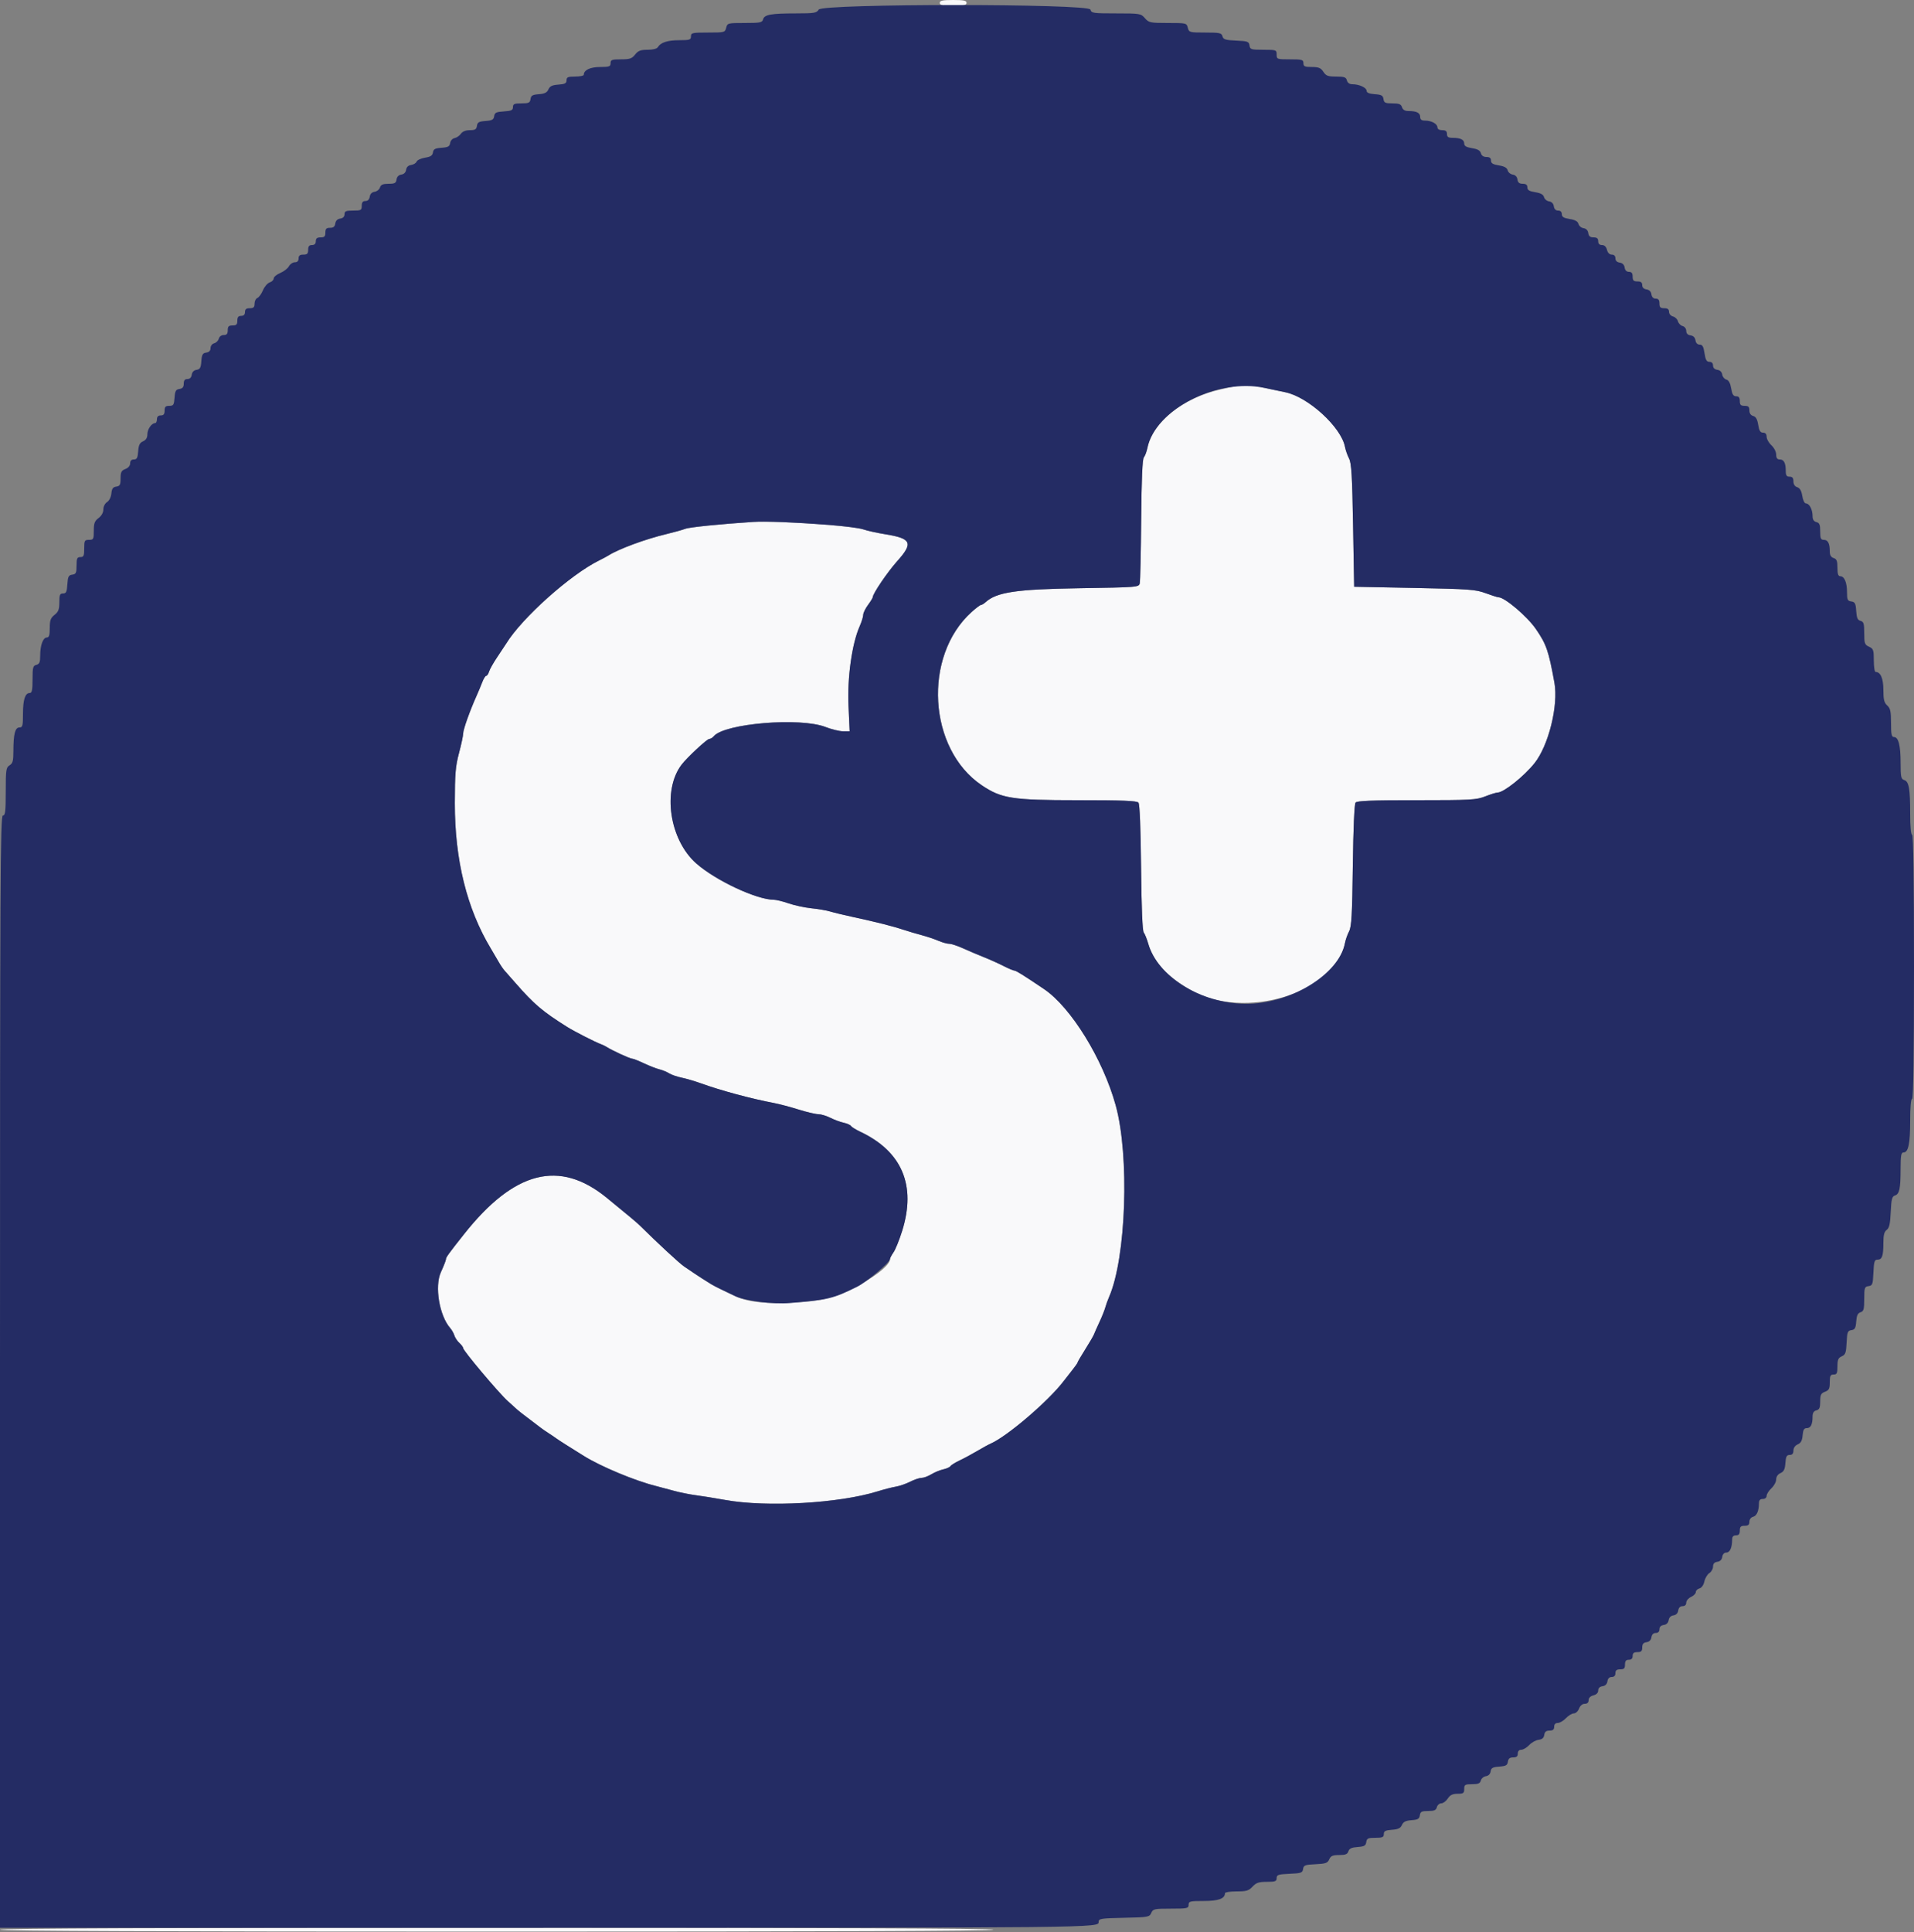 <svg id="svg" version="1.1" xmlns="http://www.w3.org/2000/svg" xmlns:xlink="http://www.w3.org/1999/xlink" width="400" height="403.721" viewBox="0, 0, 400,403.721"><rect x="0" y="0" width="400" height="403.721" fill="#808080" stroke="none"/><g id="svgg"><path id="path0" d="M196.400 0.600 C 196.400 1.076,196.978 1.200,199.200 1.200 C 201.422 1.200,202.000 1.076,202.000 0.600 C 202.000 0.124,201.422 0.000,199.200 0.000 C 196.978 0.000,196.400 0.124,196.400 0.600 M255.000 81.378 C 247.215 83.147,240.878 88.240,239.791 93.600 C 239.635 94.370,239.303 95.252,239.054 95.561 C 238.743 95.945,238.566 100.030,238.493 108.561 C 238.434 115.402,238.300 121.385,238.196 121.855 C 238.010 122.700,237.871 122.712,225.504 122.909 C 212.366 123.120,208.289 123.728,205.971 125.826 C 205.622 126.142,205.193 126.400,205.017 126.400 C 204.841 126.400,203.955 127.068,203.048 127.885 C 192.828 137.091,193.956 156.499,205.150 164.059 C 209.282 166.849,211.524 167.200,225.202 167.200 C 234.615 167.200,237.600 167.318,237.921 167.705 C 238.188 168.026,238.387 172.943,238.470 181.244 C 238.555 189.728,238.750 194.474,239.030 194.839 C 239.266 195.148,239.687 196.194,239.965 197.164 C 241.049 200.947,243.853 204.019,248.812 206.856 C 260.056 213.289,279.097 207.496,281.079 197.039 C 281.209 196.357,281.595 195.260,281.938 194.600 C 282.454 193.609,282.590 191.209,282.723 180.800 C 282.821 173.094,283.042 168.006,283.291 167.700 C 283.601 167.320,286.649 167.200,296.034 167.200 C 307.427 167.200,308.526 167.139,310.400 166.400 C 311.516 165.960,312.675 165.600,312.975 165.600 C 314.240 165.600,318.472 162.236,320.690 159.467 C 323.629 155.798,325.716 147.374,324.855 142.651 C 323.636 135.961,323.168 134.609,320.963 131.411 C 319.150 128.781,314.457 124.800,313.170 124.800 C 312.955 124.800,311.750 124.417,310.490 123.949 C 308.399 123.172,307.107 123.077,295.600 122.849 L 283.000 122.600 282.774 109.800 C 282.591 99.372,282.435 96.778,281.932 95.800 C 281.592 95.140,281.209 94.043,281.079 93.361 C 280.300 89.251,273.371 82.919,268.600 81.958 C 267.940 81.825,266.013 81.420,264.317 81.058 C 260.477 80.239,259.929 80.257,255.000 81.378 M157.400 109.050 C 150.487 109.500,144.059 110.154,143.200 110.495 C 142.650 110.714,140.850 111.216,139.200 111.612 C 134.875 112.649,129.303 114.704,127.200 116.037 C 126.870 116.246,125.970 116.728,125.200 117.109 C 119.187 120.078,109.075 129.120,105.800 134.455 C 105.580 134.814,104.745 136.073,103.945 137.254 C 103.145 138.434,102.368 139.805,102.218 140.300 C 102.069 140.795,101.800 141.200,101.622 141.200 C 101.443 141.200,101.075 141.785,100.803 142.500 C 100.531 143.215,99.985 144.520,99.591 145.400 C 98.189 148.525,96.800 152.428,96.800 153.241 C 96.800 153.695,96.409 155.537,95.930 157.333 C 95.192 160.106,95.060 161.691,95.054 167.809 C 95.042 179.678,97.569 189.882,102.581 198.200 C 103.111 199.080,103.851 200.340,104.224 201.000 C 104.598 201.660,105.148 202.470,105.447 202.800 C 105.746 203.130,106.757 204.279,107.695 205.353 C 111.613 209.840,113.382 211.343,118.600 214.613 C 120.020 215.503,124.566 217.823,125.527 218.149 C 125.897 218.274,126.470 218.552,126.800 218.767 C 127.862 219.459,131.652 221.200,132.094 221.200 C 132.330 221.200,133.446 221.637,134.574 222.171 C 135.703 222.704,137.160 223.273,137.813 223.434 C 138.466 223.595,139.372 223.967,139.828 224.262 C 140.283 224.556,141.453 224.963,142.428 225.166 C 143.402 225.369,145.190 225.892,146.400 226.329 C 150.646 227.860,156.910 229.549,161.800 230.480 C 162.900 230.690,165.190 231.298,166.889 231.831 C 168.588 232.364,170.441 232.800,171.005 232.800 C 171.570 232.800,172.700 233.138,173.516 233.551 C 174.332 233.964,175.583 234.428,176.295 234.582 C 177.008 234.736,177.703 235.043,177.839 235.264 C 177.976 235.485,178.833 236.017,179.744 236.447 C 188.514 240.580,191.522 247.680,188.538 257.200 C 187.951 259.070,187.141 261.078,186.736 261.662 C 186.331 262.246,186.000 262.875,186.000 263.060 C 186.000 265.377,176.193 270.997,171.000 271.655 C 162.840 272.689,156.855 272.393,153.600 270.796 C 152.830 270.418,151.570 269.816,150.800 269.457 C 150.030 269.098,149.040 268.583,148.600 268.311 C 147.191 267.442,145.905 266.616,145.000 266.000 C 144.516 265.670,143.597 265.048,142.960 264.618 C 142.000 263.971,137.423 259.738,133.832 256.175 C 133.131 255.479,131.721 254.296,126.813 250.286 C 116.934 242.212,107.469 244.623,96.969 257.888 C 93.686 262.037,93.200 262.711,93.200 263.115 C 93.200 263.329,92.721 264.549,92.136 265.827 C 90.789 268.769,91.818 274.911,94.092 277.501 C 94.429 277.885,94.821 278.581,94.963 279.047 C 95.105 279.513,95.576 280.216,96.010 280.609 C 96.445 281.002,96.800 281.486,96.800 281.685 C 96.800 282.223,104.242 291.060,106.111 292.742 C 107.002 293.544,107.927 294.380,108.167 294.600 C 108.406 294.820,109.502 295.671,110.601 296.491 C 111.700 297.311,112.785 298.135,113.010 298.323 C 113.236 298.511,113.956 299.008,114.610 299.429 C 115.265 299.850,115.980 300.335,116.200 300.507 C 116.420 300.680,117.500 301.383,118.600 302.071 C 119.700 302.758,121.230 303.715,122.000 304.199 C 125.478 306.381,132.680 309.392,137.000 310.470 C 137.880 310.690,139.588 311.147,140.796 311.486 C 142.004 311.824,144.074 312.243,145.396 312.416 C 146.718 312.590,149.510 313.039,151.600 313.415 C 160.267 314.974,175.342 314.120,183.400 311.613 C 184.720 311.202,186.440 310.759,187.222 310.629 C 188.005 310.499,189.348 310.034,190.207 309.596 C 191.066 309.158,192.136 308.799,192.585 308.799 C 193.033 308.798,193.955 308.459,194.633 308.045 C 195.312 307.631,196.435 307.168,197.129 307.016 C 197.823 306.863,198.503 306.557,198.639 306.336 C 198.776 306.115,199.633 305.582,200.544 305.153 C 201.455 304.724,203.100 303.838,204.200 303.186 C 205.300 302.533,206.578 301.834,207.040 301.632 C 210.491 300.126,219.133 292.727,222.292 288.573 C 222.783 287.928,223.638 286.834,224.192 286.142 C 224.747 285.450,225.200 284.794,225.200 284.682 C 225.200 284.571,225.921 283.337,226.802 281.940 C 227.684 280.543,228.506 279.130,228.629 278.800 C 228.752 278.470,229.273 277.300,229.786 276.200 C 230.299 275.100,230.839 273.750,230.987 273.200 C 231.134 272.650,231.491 271.660,231.780 271.000 C 235.349 262.843,236.086 241.528,233.165 230.952 C 230.491 221.274,223.829 210.472,218.182 206.660 C 213.953 203.806,212.340 202.800,211.992 202.800 C 211.777 202.800,210.745 202.364,209.700 201.830 C 208.655 201.297,206.810 200.469,205.600 199.989 C 204.390 199.510,202.451 198.686,201.291 198.159 C 200.131 197.632,198.820 197.200,198.378 197.200 C 197.936 197.200,196.905 196.911,196.087 196.559 C 195.269 196.206,193.700 195.681,192.600 195.391 C 191.500 195.102,189.790 194.594,188.800 194.263 C 186.662 193.548,183.106 192.651,178.280 191.609 C 176.344 191.191,174.184 190.670,173.480 190.452 C 172.776 190.234,171.030 189.934,169.600 189.786 C 168.170 189.638,166.016 189.175,164.814 188.758 C 163.611 188.341,162.225 188.000,161.732 188.000 C 158.139 188.000,149.554 183.981,145.496 180.400 C 139.890 175.452,138.366 165.078,142.462 159.747 C 143.615 158.248,147.754 154.400,148.215 154.400 C 148.483 154.400,148.916 154.142,149.177 153.827 C 151.396 151.154,167.233 149.847,172.515 151.900 C 173.788 152.395,175.445 152.800,176.197 152.800 L 177.565 152.800 177.322 147.429 C 177.057 141.566,178.048 134.508,179.645 130.889 C 180.060 129.948,180.400 128.858,180.400 128.467 C 180.400 128.076,180.850 127.145,181.400 126.400 C 181.950 125.655,182.400 124.921,182.400 124.771 C 182.400 124.042,185.471 119.520,187.510 117.245 C 190.910 113.452,190.495 112.512,185.028 111.630 C 183.298 111.351,181.233 110.895,180.441 110.617 C 178.221 109.839,162.116 108.743,157.400 109.050 M0.000 403.200 C 0.000 403.466,34.867 403.600,103.800 403.600 C 172.733 403.600,207.600 403.466,207.600 403.200 C 207.600 402.934,172.733 402.800,103.800 402.800 C 34.867 402.800,0.000 402.934,0.000 403.200 " stroke="none" fill="#f9f9fa" fill-rule="evenodd"></path><path id="path1" d="M171.107 2.000 C 170.658 2.719,170.174 2.800,166.354 2.800 C 161.126 2.800,159.732 3.052,159.473 4.043 C 159.297 4.716,158.870 4.800,155.645 4.800 C 152.107 4.800,152.009 4.825,151.764 5.800 C 151.520 6.773,151.417 6.800,147.957 6.800 C 144.667 6.800,144.400 6.860,144.400 7.600 C 144.400 8.312,144.133 8.400,141.974 8.400 C 139.517 8.400,138.063 8.872,137.480 9.858 C 137.286 10.188,136.446 10.400,135.338 10.400 C 133.870 10.400,133.362 10.595,132.729 11.400 C 132.062 12.247,131.610 12.400,129.771 12.400 C 127.867 12.400,127.600 12.498,127.600 13.200 C 127.600 13.902,127.333 14.000,125.429 14.000 C 123.352 14.000,122.000 14.642,122.000 15.629 C 122.000 15.833,121.190 16.000,120.200 16.000 C 118.684 16.000,118.400 16.123,118.400 16.777 C 118.400 17.405,118.074 17.578,116.700 17.677 C 115.399 17.771,114.909 18.007,114.613 18.681 C 114.322 19.344,113.826 19.592,112.613 19.681 C 111.289 19.779,110.977 19.961,110.872 20.700 C 110.762 21.479,110.505 21.600,108.972 21.600 C 107.483 21.600,107.200 21.724,107.200 22.378 C 107.200 23.023,106.874 23.177,105.300 23.278 C 103.694 23.381,103.381 23.536,103.275 24.278 C 103.173 24.999,102.849 25.178,101.475 25.278 C 100.087 25.379,99.778 25.554,99.672 26.300 C 99.568 27.030,99.290 27.200,98.195 27.200 C 97.327 27.200,96.657 27.469,96.318 27.952 C 96.029 28.366,95.433 28.773,94.996 28.856 C 94.545 28.942,94.146 29.387,94.075 29.882 C 93.973 30.598,93.647 30.779,92.275 30.878 C 90.918 30.977,90.577 31.162,90.478 31.852 C 90.386 32.499,89.987 32.764,88.822 32.950 C 87.978 33.085,87.189 33.453,87.068 33.767 C 86.948 34.081,86.433 34.397,85.924 34.469 C 85.331 34.553,84.955 34.913,84.875 35.475 C 84.798 36.021,84.421 36.398,83.875 36.475 C 83.321 36.554,82.953 36.930,82.872 37.500 C 82.765 38.256,82.497 38.400,81.199 38.400 C 80.022 38.400,79.595 38.585,79.408 39.175 C 79.273 39.601,78.766 40.006,78.281 40.075 C 77.721 40.154,77.353 40.528,77.272 41.100 C 77.190 41.678,76.868 42.000,76.372 42.000 C 75.815 42.000,75.600 42.279,75.600 43.000 C 75.600 43.919,75.453 44.000,73.800 44.000 C 72.288 44.000,72.000 44.124,72.000 44.772 C 72.000 45.268,71.678 45.590,71.100 45.672 C 70.522 45.754,70.154 46.122,70.072 46.700 C 69.980 47.351,69.676 47.600,68.972 47.600 C 68.202 47.600,68.000 47.808,68.000 48.600 C 68.000 49.400,67.800 49.600,67.000 49.600 C 66.267 49.600,66.000 49.813,66.000 50.400 C 66.000 50.933,65.733 51.200,65.200 51.200 C 64.613 51.200,64.400 51.467,64.400 52.200 C 64.400 53.000,64.200 53.200,63.400 53.200 C 62.667 53.200,62.400 53.413,62.400 54.000 C 62.400 54.529,62.133 54.800,61.614 54.800 C 61.182 54.800,60.627 55.175,60.382 55.634 C 60.136 56.092,59.320 56.725,58.568 57.039 C 57.816 57.354,57.200 57.866,57.200 58.178 C 57.200 58.491,56.824 58.866,56.363 59.012 C 55.903 59.158,55.268 59.898,54.951 60.656 C 54.634 61.414,54.110 62.136,53.787 62.260 C 53.464 62.384,53.200 62.916,53.200 63.443 C 53.200 64.197,52.988 64.400,52.200 64.400 C 51.467 64.400,51.200 64.613,51.200 65.200 C 51.200 65.733,50.933 66.000,50.400 66.000 C 49.813 66.000,49.600 66.267,49.600 67.000 C 49.600 67.800,49.400 68.000,48.600 68.000 C 47.800 68.000,47.600 68.200,47.600 69.000 C 47.600 69.748,47.389 70.000,46.763 70.000 C 46.275 70.000,45.842 70.319,45.726 70.763 C 45.616 71.183,45.183 71.616,44.763 71.726 C 44.329 71.839,44.000 72.275,44.000 72.735 C 44.000 73.270,43.695 73.588,43.100 73.672 C 42.354 73.778,42.179 74.087,42.078 75.475 C 41.978 76.849,41.799 77.173,41.078 77.275 C 40.521 77.354,40.153 77.729,40.072 78.300 C 39.990 78.878,39.668 79.200,39.172 79.200 C 38.621 79.200,38.400 79.478,38.400 80.172 C 38.400 80.876,38.151 81.180,37.500 81.272 C 36.752 81.378,36.579 81.687,36.477 83.100 C 36.368 84.602,36.240 84.800,35.377 84.800 C 34.602 84.800,34.400 85.006,34.400 85.800 C 34.400 86.533,34.187 86.800,33.600 86.800 C 33.067 86.800,32.800 87.067,32.800 87.600 C 32.800 88.040,32.633 88.400,32.429 88.400 C 31.693 88.400,30.800 89.679,30.800 90.734 C 30.800 91.467,30.513 91.936,29.900 92.205 C 29.205 92.510,28.972 92.987,28.877 94.300 C 28.778 95.674,28.605 96.000,27.977 96.000 C 27.464 96.000,27.200 96.275,27.200 96.810 C 27.200 97.306,26.812 97.767,26.200 98.000 C 25.366 98.317,25.200 98.643,25.200 99.962 C 25.200 101.298,25.060 101.564,24.300 101.672 C 23.608 101.770,23.371 102.103,23.274 103.113 C 23.200 103.875,22.823 104.629,22.374 104.909 C 21.929 105.187,21.600 105.838,21.600 106.440 C 21.600 107.091,21.221 107.773,20.600 108.239 C 19.778 108.856,19.600 109.330,19.600 110.895 C 19.600 112.660,19.527 112.800,18.600 112.800 C 17.681 112.800,17.600 112.947,17.600 114.600 C 17.600 116.133,17.481 116.400,16.800 116.400 C 16.120 116.400,16.000 116.667,16.000 118.172 C 16.000 119.705,15.879 119.962,15.100 120.072 C 14.332 120.181,14.182 120.479,14.078 122.100 C 13.977 123.674,13.823 124.000,13.178 124.000 C 12.520 124.000,12.400 124.284,12.400 125.842 C 12.400 127.331,12.208 127.836,11.400 128.471 C 10.575 129.120,10.400 129.603,10.400 131.229 C 10.400 132.729,10.254 133.200,9.790 133.200 C 8.994 133.200,8.400 134.816,8.400 136.979 C 8.400 138.370,8.244 138.747,7.600 138.916 C 6.895 139.100,6.800 139.462,6.800 141.963 C 6.800 144.188,6.674 144.800,6.214 144.800 C 5.248 144.800,4.800 146.186,4.800 149.174 C 4.800 151.671,4.713 152.000,4.050 152.000 C 3.150 152.000,2.800 153.389,2.800 156.954 C 2.800 158.974,2.659 159.496,2.000 159.907 C 1.269 160.363,1.200 160.840,1.200 165.403 C 1.200 169.578,1.101 170.400,0.600 170.400 C 0.068 170.400,0.000 183.578,0.000 286.600 L 0.000 402.800 113.550 402.800 C 230.411 402.800,229.600 402.809,229.600 401.562 C 229.600 400.887,230.054 400.814,234.900 400.712 C 239.961 400.605,240.218 400.559,240.595 399.700 C 240.963 398.860,241.236 398.800,244.695 398.800 C 248.133 398.800,248.400 398.742,248.400 398.000 C 248.400 397.267,248.667 397.200,251.571 397.200 C 254.659 397.200,256.000 396.707,256.000 395.571 C 256.000 395.367,257.089 395.200,258.419 395.200 C 260.486 395.200,260.973 395.054,261.765 394.200 C 262.522 393.383,263.069 393.200,264.746 393.200 C 266.517 393.200,266.800 393.092,266.800 392.418 C 266.800 391.732,267.128 391.622,269.500 391.518 C 271.936 391.412,272.212 391.314,272.325 390.518 C 272.437 389.734,272.722 389.624,274.925 389.518 C 277.048 389.417,277.456 389.272,277.795 388.500 C 278.114 387.772,278.511 387.600,279.868 387.600 C 281.179 387.600,281.600 387.430,281.793 386.822 C 281.976 386.244,282.472 386.013,283.720 385.922 C 285.113 385.821,285.422 385.646,285.528 384.900 C 285.638 384.121,285.895 384.000,287.428 384.000 C 288.916 384.000,289.200 383.875,289.200 383.223 C 289.200 382.595,289.526 382.422,290.900 382.323 C 292.201 382.229,292.691 381.993,292.987 381.319 C 293.278 380.656,293.774 380.408,294.987 380.319 C 296.311 380.221,296.623 380.039,296.728 379.300 C 296.836 378.537,297.101 378.400,298.465 378.400 C 299.738 378.400,300.119 378.233,300.284 377.600 C 300.399 377.160,300.812 376.800,301.201 376.800 C 301.590 376.800,302.203 376.350,302.563 375.800 C 303.054 375.051,303.567 374.800,304.609 374.800 C 305.826 374.800,306.000 374.675,306.000 373.800 C 306.000 372.896,306.158 372.800,307.637 372.800 C 308.923 372.800,309.319 372.633,309.478 372.022 C 309.590 371.595,310.068 371.190,310.541 371.122 C 311.071 371.047,311.448 370.664,311.525 370.122 C 311.627 369.401,311.951 369.222,313.325 369.122 C 314.713 369.021,315.022 368.846,315.128 368.100 C 315.220 367.449,315.524 367.200,316.228 367.200 C 316.933 367.200,317.200 366.981,317.200 366.400 C 317.200 365.892,317.467 365.600,317.930 365.600 C 318.332 365.600,319.074 365.160,319.580 364.622 C 320.085 364.084,320.971 363.589,321.549 363.522 C 322.287 363.436,322.638 363.132,322.728 362.500 C 322.820 361.849,323.124 361.600,323.828 361.600 C 324.533 361.600,324.800 361.381,324.800 360.800 C 324.800 360.281,325.067 360.000,325.558 360.000 C 325.975 360.000,326.740 359.553,327.258 359.007 C 327.776 358.461,328.519 358.011,328.910 358.007 C 329.300 358.003,329.791 357.550,330.000 357.000 C 330.233 356.388,330.694 356.000,331.190 356.000 C 331.718 356.000,332.000 355.736,332.000 355.243 C 332.000 354.770,332.374 354.393,333.000 354.236 C 333.630 354.078,334.000 353.702,334.000 353.220 C 334.000 352.732,334.325 352.409,334.900 352.328 C 335.478 352.246,335.846 351.878,335.928 351.300 C 336.010 350.722,336.332 350.400,336.828 350.400 C 337.333 350.400,337.600 350.124,337.600 349.600 C 337.600 349.013,337.867 348.800,338.600 348.800 C 339.400 348.800,339.600 348.600,339.600 347.800 C 339.600 347.067,339.813 346.800,340.400 346.800 C 340.933 346.800,341.200 346.533,341.200 346.000 C 341.200 345.413,341.467 345.200,342.200 345.200 C 342.992 345.200,343.200 344.998,343.200 344.228 C 343.200 343.524,343.449 343.220,344.100 343.128 C 344.678 343.046,345.046 342.678,345.128 342.100 C 345.210 341.522,345.532 341.200,346.028 341.200 C 346.524 341.200,346.800 340.924,346.800 340.428 C 346.800 339.932,347.122 339.610,347.700 339.528 C 348.270 339.447,348.646 339.079,348.725 338.525 C 348.802 337.979,349.179 337.602,349.725 337.525 C 350.279 337.446,350.647 337.070,350.728 336.500 C 350.810 335.922,351.132 335.600,351.628 335.600 C 352.111 335.600,352.400 335.324,352.400 334.864 C 352.400 334.460,352.850 333.923,353.400 333.673 C 353.950 333.422,354.400 332.964,354.400 332.655 C 354.400 332.346,354.741 332.004,355.158 331.895 C 355.609 331.777,356.028 331.185,356.194 330.429 C 356.347 329.732,356.816 328.947,357.236 328.685 C 357.656 328.422,358.000 327.813,358.000 327.332 C 358.000 326.728,358.280 326.416,358.900 326.328 C 359.478 326.246,359.846 325.878,359.928 325.300 C 360.007 324.744,360.333 324.400,360.781 324.400 C 361.519 324.400,361.984 323.365,361.995 321.700 C 361.998 321.068,362.239 320.800,362.800 320.800 C 363.387 320.800,363.600 320.533,363.600 319.800 C 363.600 319.000,363.800 318.800,364.600 318.800 C 365.348 318.800,365.600 318.589,365.600 317.963 C 365.600 317.475,365.919 317.042,366.363 316.926 C 367.142 316.722,367.585 315.706,367.595 314.100 C 367.598 313.468,367.839 313.200,368.400 313.200 C 368.874 313.200,369.200 312.933,369.200 312.546 C 369.200 312.186,369.650 311.475,370.200 310.965 C 370.750 310.455,371.200 309.622,371.200 309.114 C 371.200 308.539,371.540 308.040,372.100 307.795 C 372.795 307.490,373.028 307.013,373.123 305.700 C 373.222 304.326,373.395 304.000,374.023 304.000 C 374.563 304.000,374.800 303.724,374.800 303.095 C 374.800 302.540,375.148 302.037,375.700 301.795 C 376.362 301.505,376.633 301.003,376.724 299.900 C 376.819 298.757,377.023 298.400,377.581 298.400 C 378.414 298.400,378.800 297.644,378.800 296.014 C 378.800 295.230,379.040 294.831,379.600 294.684 C 380.237 294.518,380.400 294.138,380.400 292.828 C 380.400 291.438,380.557 291.121,381.400 290.800 C 382.238 290.481,382.400 290.159,382.400 288.810 C 382.400 287.467,382.533 287.200,383.200 287.200 C 383.875 287.200,384.000 286.933,384.000 285.495 C 384.000 284.110,384.169 283.715,384.900 283.395 C 385.672 283.056,385.817 282.648,385.918 280.525 C 386.024 278.322,386.134 278.037,386.918 277.925 C 387.643 277.822,387.822 277.501,387.922 276.120 C 388.013 274.872,388.244 274.376,388.822 274.193 C 389.485 273.983,389.600 273.571,389.600 271.401 C 389.600 269.066,389.674 268.845,390.500 268.728 C 391.318 268.612,391.411 268.353,391.518 265.900 C 391.620 263.584,391.742 263.200,392.375 263.200 C 393.332 263.200,393.600 262.438,393.600 259.711 C 393.600 258.061,393.779 257.357,394.295 256.980 C 394.831 256.588,395.024 255.732,395.137 253.249 C 395.258 250.584,395.407 249.988,395.999 249.800 C 396.959 249.496,397.188 248.443,397.195 244.300 C 397.199 241.433,397.310 240.800,397.810 240.800 C 398.820 240.800,399.200 238.988,399.200 234.174 C 399.200 231.391,399.357 229.600,399.600 229.600 C 399.863 229.600,400.000 220.133,400.000 202.000 C 400.000 183.867,399.863 174.400,399.600 174.400 C 399.358 174.400,399.200 172.683,399.200 170.050 C 399.200 164.757,398.943 163.299,397.952 162.985 C 397.295 162.776,397.200 162.324,397.200 159.399 C 397.200 155.738,396.753 154.000,395.810 154.000 C 395.319 154.000,395.200 153.428,395.200 151.062 C 395.200 148.632,395.062 147.999,394.400 147.400 C 393.762 146.823,393.600 146.168,393.600 144.167 C 393.600 141.750,393.016 140.400,391.971 140.400 C 391.767 140.400,391.600 139.316,391.600 137.991 C 391.600 135.810,391.506 135.540,390.600 135.127 C 389.697 134.716,389.600 134.442,389.600 132.298 C 389.600 130.282,389.483 129.894,388.820 129.721 C 388.213 129.562,388.014 129.106,387.920 127.659 C 387.818 126.080,387.665 125.781,386.900 125.672 C 386.119 125.561,386.000 125.306,386.000 123.746 C 386.000 121.706,385.448 120.400,384.586 120.400 C 384.159 120.400,384.000 119.917,384.000 118.627 C 384.000 117.205,383.841 116.804,383.200 116.600 C 382.646 116.424,382.400 115.995,382.400 115.206 C 382.400 113.545,382.015 112.800,381.157 112.800 C 380.529 112.800,380.400 112.500,380.400 111.047 C 380.400 109.630,380.247 109.253,379.600 109.084 C 379.053 108.941,378.800 108.538,378.800 107.811 C 378.800 106.472,378.136 105.200,377.437 105.200 C 377.124 105.200,376.798 104.548,376.651 103.627 C 376.477 102.540,376.152 101.975,375.600 101.800 C 375.089 101.638,374.800 101.195,374.800 100.573 C 374.800 99.867,374.581 99.600,374.000 99.600 C 373.383 99.600,373.200 99.333,373.200 98.433 C 373.200 96.745,372.819 96.000,371.957 96.000 C 371.412 96.000,371.200 95.714,371.200 94.981 C 371.200 94.408,370.762 93.556,370.200 93.035 C 369.650 92.525,369.200 91.724,369.200 91.254 C 369.200 90.686,368.949 90.400,368.451 90.400 C 367.884 90.400,367.639 90.003,367.440 88.760 C 367.254 87.595,366.949 87.059,366.389 86.913 C 365.882 86.780,365.600 86.366,365.600 85.753 C 365.600 85.003,365.387 84.800,364.600 84.800 C 363.800 84.800,363.600 84.600,363.600 83.800 C 363.600 83.082,363.384 82.800,362.835 82.800 C 362.251 82.800,362.005 82.411,361.792 81.151 C 361.604 80.037,361.275 79.440,360.779 79.310 C 360.375 79.205,359.990 78.732,359.922 78.259 C 359.846 77.721,359.463 77.352,358.900 77.272 C 358.322 77.190,358.000 76.868,358.000 76.372 C 358.000 75.882,357.724 75.600,357.245 75.600 C 356.658 75.600,356.431 75.202,356.221 73.800 C 356.012 72.405,355.783 72.000,355.203 72.000 C 354.732 72.000,354.408 71.667,354.328 71.100 C 354.246 70.522,353.878 70.154,353.300 70.072 C 352.705 69.988,352.400 69.670,352.400 69.135 C 352.400 68.675,352.071 68.239,351.637 68.126 C 351.217 68.016,350.781 67.569,350.667 67.133 C 350.553 66.697,350.086 66.243,349.630 66.124 C 349.161 66.001,348.800 65.579,348.800 65.153 C 348.800 64.616,348.513 64.400,347.800 64.400 C 347.000 64.400,346.800 64.200,346.800 63.400 C 346.800 62.679,346.585 62.400,346.028 62.400 C 345.532 62.400,345.210 62.078,345.128 61.500 C 345.046 60.922,344.678 60.554,344.100 60.472 C 343.522 60.390,343.200 60.068,343.200 59.572 C 343.200 59.015,342.921 58.800,342.200 58.800 C 341.400 58.800,341.200 58.600,341.200 57.800 C 341.200 57.079,340.985 56.800,340.428 56.800 C 339.932 56.800,339.610 56.478,339.528 55.900 C 339.446 55.322,339.078 54.954,338.500 54.872 C 337.922 54.790,337.600 54.468,337.600 53.972 C 337.600 53.481,337.324 53.200,336.843 53.200 C 336.370 53.200,335.993 52.826,335.836 52.200 C 335.674 51.554,335.304 51.200,334.792 51.200 C 334.267 51.200,334.000 50.931,334.000 50.400 C 334.000 49.819,333.733 49.600,333.028 49.600 C 332.324 49.600,332.020 49.351,331.928 48.700 C 331.848 48.137,331.479 47.754,330.941 47.678 C 330.468 47.610,329.991 47.210,329.881 46.789 C 329.741 46.254,329.185 45.943,328.040 45.760 C 326.797 45.561,326.400 45.316,326.400 44.749 C 326.400 44.276,326.116 44.000,325.628 44.000 C 325.132 44.000,324.810 43.678,324.728 43.100 C 324.648 42.537,324.279 42.154,323.741 42.078 C 323.268 42.010,322.791 41.610,322.681 41.189 C 322.541 40.654,321.985 40.343,320.840 40.160 C 319.597 39.961,319.200 39.716,319.200 39.149 C 319.200 38.622,318.911 38.400,318.228 38.400 C 317.524 38.400,317.220 38.151,317.128 37.500 C 317.048 36.937,316.679 36.554,316.141 36.478 C 315.668 36.410,315.191 36.010,315.081 35.589 C 314.941 35.054,314.385 34.743,313.240 34.560 C 311.997 34.361,311.600 34.116,311.600 33.549 C 311.600 33.027,311.312 32.800,310.647 32.800 C 310.034 32.800,309.620 32.518,309.487 32.011 C 309.341 31.451,308.805 31.146,307.640 30.960 C 306.438 30.768,306.000 30.509,306.000 29.992 C 306.000 29.178,305.228 28.800,303.567 28.800 C 302.667 28.800,302.400 28.617,302.400 28.000 C 302.400 27.413,302.133 27.200,301.400 27.200 C 300.788 27.200,300.400 26.972,300.400 26.614 C 300.400 25.877,299.168 25.200,297.826 25.200 C 297.086 25.200,296.800 24.989,296.800 24.443 C 296.800 23.585,296.055 23.200,294.394 23.200 C 293.605 23.200,293.176 22.954,293.000 22.400 C 292.797 21.761,292.395 21.600,291.001 21.600 C 289.496 21.600,289.238 21.476,289.128 20.700 C 289.022 19.952,288.713 19.779,287.300 19.677 C 286.128 19.592,285.600 19.372,285.600 18.967 C 285.600 18.314,284.045 17.600,282.621 17.600 C 282.030 17.600,281.617 17.310,281.484 16.800 C 281.310 16.133,280.938 16.000,279.247 16.000 C 277.525 16.000,277.120 15.849,276.563 15.000 C 276.029 14.185,275.584 14.000,274.154 14.000 C 272.667 14.000,272.400 13.878,272.400 13.200 C 272.400 12.476,272.133 12.400,269.600 12.400 C 266.880 12.400,266.800 12.371,266.800 11.400 C 266.800 10.430,266.718 10.400,264.028 10.400 C 261.458 10.400,261.246 10.334,261.128 9.500 C 261.012 8.684,260.752 8.589,258.342 8.483 C 256.095 8.384,255.653 8.244,255.480 7.583 C 255.297 6.883,254.913 6.800,251.881 6.800 C 248.594 6.800,248.479 6.768,248.236 5.800 C 247.989 4.818,247.913 4.800,244.065 4.800 C 240.381 4.800,240.092 4.739,239.275 3.800 C 238.431 2.830,238.250 2.800,233.249 2.800 C 228.430 2.800,228.080 2.748,227.884 2.000 C 227.555 0.740,171.894 0.740,171.107 2.000 M264.317 81.058 C 266.013 81.420,267.940 81.825,268.600 81.958 C 273.371 82.919,280.300 89.251,281.079 93.361 C 281.209 94.043,281.592 95.140,281.932 95.800 C 282.435 96.778,282.591 99.372,282.774 109.800 L 283.000 122.600 295.600 122.849 C 307.107 123.077,308.399 123.172,310.490 123.949 C 311.750 124.417,312.955 124.800,313.170 124.800 C 314.457 124.800,319.150 128.781,320.963 131.411 C 323.168 134.609,323.636 135.961,324.855 142.651 C 325.716 147.374,323.629 155.798,320.690 159.467 C 318.472 162.236,314.240 165.600,312.975 165.600 C 312.675 165.600,311.516 165.960,310.400 166.400 C 308.526 167.139,307.427 167.200,296.034 167.200 C 286.649 167.200,283.601 167.320,283.291 167.700 C 283.042 168.006,282.821 173.094,282.723 180.800 C 282.590 191.209,282.454 193.609,281.938 194.600 C 281.595 195.260,281.209 196.357,281.079 197.039 C 279.833 203.611,269.564 209.858,260.200 209.740 C 250.920 209.623,241.934 204.038,239.965 197.164 C 239.687 196.194,239.266 195.148,239.030 194.839 C 238.750 194.474,238.555 189.728,238.470 181.244 C 238.387 172.943,238.188 168.026,237.921 167.705 C 237.600 167.318,234.615 167.200,225.202 167.200 C 211.524 167.200,209.282 166.849,205.150 164.059 C 193.956 156.499,192.828 137.091,203.048 127.885 C 203.955 127.068,204.841 126.400,205.017 126.400 C 205.193 126.400,205.622 126.142,205.971 125.826 C 208.289 123.728,212.366 123.120,225.504 122.909 C 237.871 122.712,238.010 122.700,238.196 121.855 C 238.300 121.385,238.434 115.402,238.493 108.561 C 238.566 100.030,238.743 95.945,239.054 95.561 C 239.303 95.252,239.635 94.370,239.791 93.600 C 241.422 85.559,254.374 78.936,264.317 81.058 M173.200 109.671 C 176.390 109.914,179.648 110.339,180.441 110.617 C 181.233 110.895,183.298 111.351,185.028 111.630 C 190.495 112.512,190.910 113.452,187.510 117.245 C 185.471 119.520,182.400 124.042,182.400 124.771 C 182.400 124.921,181.950 125.655,181.400 126.400 C 180.850 127.145,180.400 128.076,180.400 128.467 C 180.400 128.858,180.060 129.948,179.645 130.889 C 178.048 134.508,177.057 141.566,177.322 147.429 L 177.565 152.800 176.197 152.800 C 175.445 152.800,173.788 152.395,172.515 151.900 C 167.233 149.847,151.396 151.154,149.177 153.827 C 148.916 154.142,148.483 154.400,148.215 154.400 C 147.754 154.400,143.615 158.248,142.462 159.747 C 138.366 165.078,139.890 175.452,145.496 180.400 C 149.554 183.981,158.139 188.000,161.732 188.000 C 162.225 188.000,163.611 188.341,164.814 188.758 C 166.016 189.175,168.170 189.638,169.600 189.786 C 171.030 189.934,172.776 190.234,173.480 190.452 C 174.184 190.670,176.344 191.191,178.280 191.609 C 183.106 192.651,186.662 193.548,188.800 194.263 C 189.790 194.594,191.500 195.102,192.600 195.391 C 193.700 195.681,195.269 196.206,196.087 196.559 C 196.905 196.911,197.936 197.200,198.378 197.200 C 198.820 197.200,200.131 197.632,201.291 198.159 C 202.451 198.686,204.390 199.510,205.600 199.989 C 206.810 200.469,208.655 201.297,209.700 201.830 C 210.745 202.364,211.777 202.800,211.992 202.800 C 212.340 202.800,213.953 203.806,218.182 206.660 C 223.829 210.472,230.491 221.274,233.165 230.952 C 236.086 241.528,235.349 262.843,231.780 271.000 C 231.491 271.660,231.134 272.650,230.987 273.200 C 230.839 273.750,230.299 275.100,229.786 276.200 C 229.273 277.300,228.752 278.470,228.629 278.800 C 228.506 279.130,227.684 280.543,226.802 281.940 C 225.921 283.337,225.200 284.571,225.200 284.682 C 225.200 284.794,224.747 285.450,224.192 286.142 C 223.638 286.834,222.783 287.928,222.292 288.573 C 219.133 292.727,210.491 300.126,207.040 301.632 C 206.578 301.834,205.300 302.533,204.200 303.186 C 203.100 303.838,201.455 304.724,200.544 305.153 C 199.633 305.582,198.776 306.115,198.639 306.336 C 198.503 306.557,197.823 306.863,197.129 307.016 C 196.435 307.168,195.312 307.631,194.633 308.045 C 193.955 308.459,193.033 308.798,192.585 308.799 C 192.136 308.799,191.066 309.158,190.207 309.596 C 189.348 310.034,188.005 310.499,187.222 310.629 C 186.440 310.759,184.720 311.202,183.400 311.613 C 175.342 314.120,160.267 314.974,151.600 313.415 C 149.510 313.039,146.718 312.590,145.396 312.416 C 144.074 312.243,142.004 311.824,140.796 311.486 C 139.588 311.147,137.880 310.690,137.000 310.470 C 132.680 309.392,125.478 306.381,122.000 304.199 C 121.230 303.715,119.700 302.758,118.600 302.071 C 117.500 301.383,116.420 300.680,116.200 300.507 C 115.980 300.335,115.265 299.850,114.610 299.429 C 113.956 299.008,113.236 298.511,113.010 298.323 C 112.785 298.135,111.700 297.311,110.601 296.491 C 109.502 295.671,108.406 294.820,108.167 294.600 C 107.927 294.380,107.002 293.544,106.111 292.742 C 104.242 291.060,96.800 282.223,96.800 281.685 C 96.800 281.486,96.445 281.002,96.010 280.609 C 95.576 280.216,95.105 279.513,94.963 279.047 C 94.821 278.581,94.429 277.885,94.092 277.501 C 91.818 274.911,90.789 268.769,92.136 265.827 C 92.721 264.549,93.200 263.329,93.200 263.115 C 93.200 262.711,93.686 262.037,96.969 257.888 C 107.469 244.623,116.934 242.212,126.813 250.286 C 131.721 254.296,133.131 255.479,133.832 256.175 C 137.423 259.738,142.000 263.971,142.960 264.618 C 143.597 265.048,144.516 265.670,145.000 266.000 C 145.905 266.616,147.191 267.442,148.600 268.311 C 149.040 268.583,150.030 269.098,150.800 269.457 C 151.570 269.816,152.830 270.418,153.600 270.796 C 155.695 271.824,161.436 272.559,165.067 272.264 C 172.988 271.621,174.165 271.336,179.132 268.862 C 181.169 267.848,186.000 263.766,186.000 263.060 C 186.000 262.875,186.331 262.246,186.736 261.662 C 187.141 261.078,187.951 259.070,188.538 257.200 C 191.522 247.680,188.514 240.580,179.744 236.447 C 178.833 236.017,177.976 235.485,177.839 235.264 C 177.703 235.043,177.008 234.736,176.295 234.582 C 175.583 234.428,174.332 233.964,173.516 233.551 C 172.700 233.138,171.570 232.800,171.005 232.800 C 170.441 232.800,168.588 232.364,166.889 231.831 C 165.190 231.298,162.900 230.690,161.800 230.480 C 156.910 229.549,150.646 227.860,146.400 226.329 C 145.190 225.892,143.402 225.369,142.428 225.166 C 141.453 224.963,140.283 224.556,139.828 224.262 C 139.372 223.967,138.466 223.595,137.813 223.434 C 137.160 223.273,135.703 222.704,134.574 222.171 C 133.446 221.637,132.330 221.200,132.094 221.200 C 131.652 221.200,127.862 219.459,126.800 218.767 C 126.470 218.552,125.897 218.274,125.527 218.149 C 124.566 217.823,120.020 215.503,118.600 214.613 C 113.382 211.343,111.613 209.840,107.695 205.353 C 106.757 204.279,105.746 203.130,105.447 202.800 C 105.148 202.470,104.598 201.660,104.224 201.000 C 103.851 200.340,103.111 199.080,102.581 198.200 C 97.569 189.882,95.042 179.678,95.054 167.809 C 95.060 161.691,95.192 160.106,95.930 157.333 C 96.409 155.537,96.800 153.695,96.800 153.241 C 96.800 152.428,98.189 148.525,99.591 145.400 C 99.985 144.520,100.531 143.215,100.803 142.500 C 101.075 141.785,101.443 141.200,101.622 141.200 C 101.800 141.200,102.069 140.795,102.218 140.300 C 102.368 139.805,103.145 138.434,103.945 137.254 C 104.745 136.073,105.580 134.814,105.800 134.455 C 109.075 129.120,119.187 120.078,125.200 117.109 C 125.970 116.728,126.870 116.246,127.200 116.037 C 129.303 114.704,134.875 112.649,139.200 111.612 C 140.850 111.216,142.650 110.714,143.200 110.495 C 144.059 110.154,150.487 109.500,157.400 109.050 C 159.971 108.882,165.877 109.115,173.200 109.671 " stroke="none" fill="#242c64" fill-rule="evenodd"></path></g></svg>